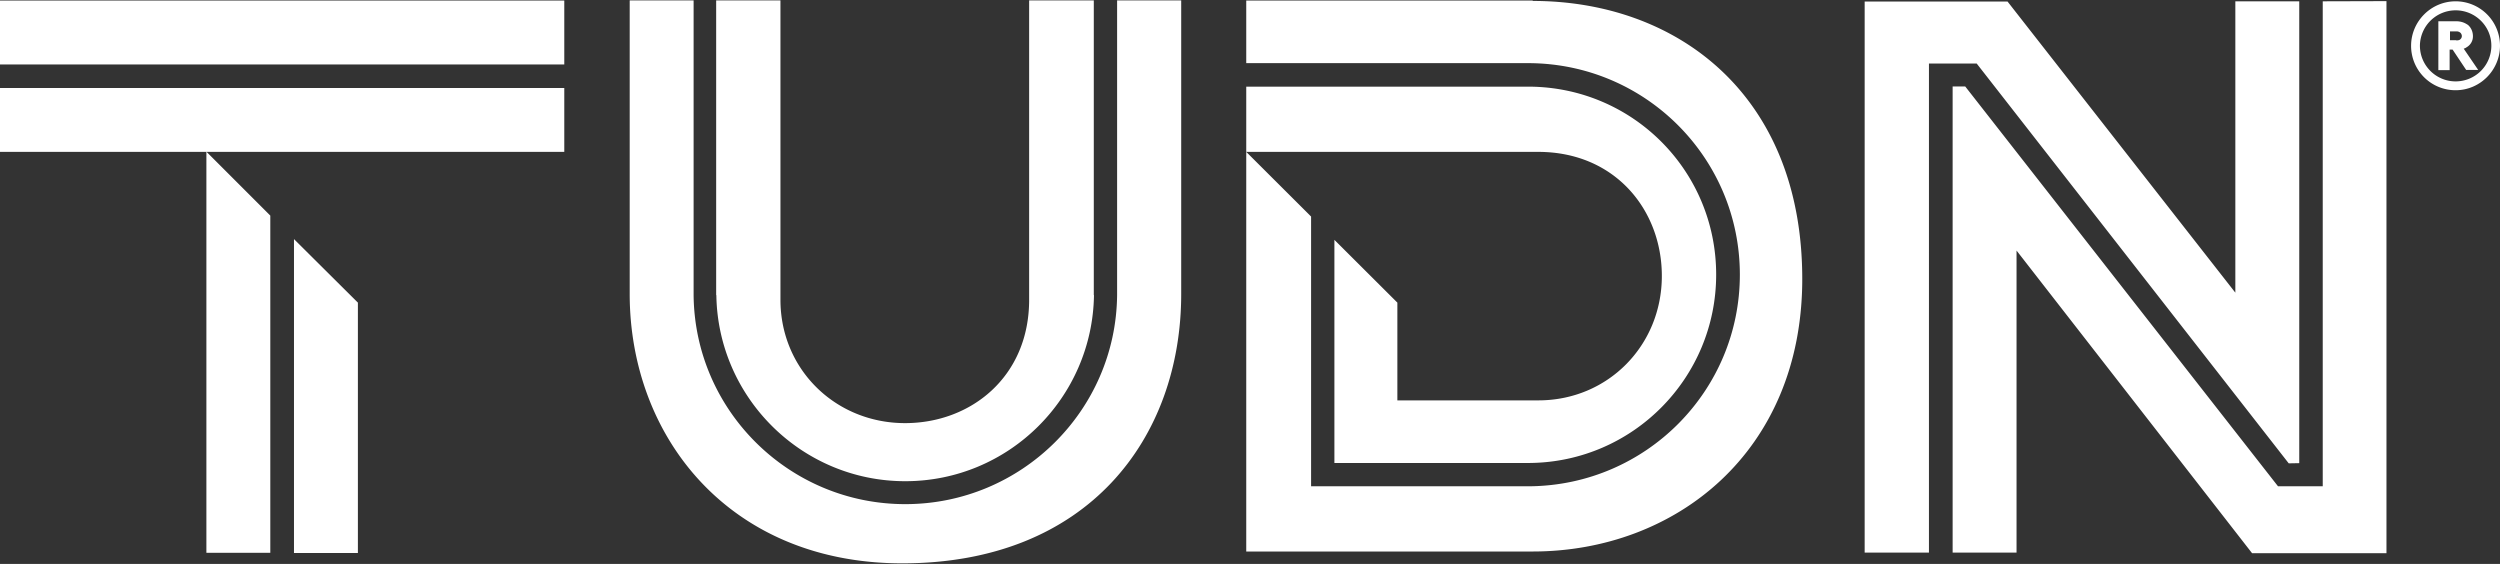 <svg xmlns="http://www.w3.org/2000/svg" width="133" height="30"><rect width="100%" height="100%" fill="#333333" stroke="none"/><g fill="#FFF"><path d="M81.54.03H66.3v3.33h15.1c6.18.06 11.16 5.07 11.16 11.25S87.58 25.8 81.4 25.87H69.75V11.52L66.3 8.08v21.26h15.24c7.58 0 14.34-5.28 14.34-14.5C95.88 5 89.18.05 81.54.05zM81.83 8.08c4.1 0 6.58 3.1 6.58 6.6 0 3.7-2.87 6.62-6.57 6.62h-7.5v-5.2l-3.35-3.34v11.87H81.4c5.48-.06 9.9-4.53 9.9-10.02 0-5.5-4.4-9.94-9.9-10H66.3v3.47h15.53zM0 .03h30.02v3.4H0zm0 8.05h30.02v-3.4H0zm15.64 4.64v16.7h3.4V16.1zm-1.26 16.62V11.47l-3.4-3.4v21.34h3.4zM59.43.02V15.7c-.06 6.15-5.1 11.12-11.27 11.12S36.96 21.85 36.9 15.7V.02h-3.4v15.62c0 7.6 5.3 14.33 14.5 14.33 9.9 0 14.84-6.68 14.84-14.33V.02h-3.4zM38.1.03V15.7h.03-.02c.08 5.46 4.55 9.9 10.05 9.9 5.5 0 9.96-4.43 10.04-9.9h-.03.02V.02h-3.44v15.93c0 4.1-3.1 6.56-6.6 6.56-3.7 0-6.63-2.86-6.63-6.56V.02H38.1zm85.47.04v25.8h-2.38L104.55 4.6h-.67v24.8h3.4V13.33l12.53 16.1h7.15V.06zM122.32 24.64V.07h-3.4v15.5L106.8.08h-7.6V29.4h3.42V3.38h2.54l16.6 21.27zM130.64.07A2.36 2.36 0 0 1 133 2.43c0 1.3-1.06 2.37-2.36 2.37a2.36 2.36 0 0 1-2.37-2.36c0-1.3 1.06-2.37 2.37-2.37zm0 4.26a1.9 1.9 0 0 0 1.9-1.9c0-1.04-.86-1.88-1.9-1.88a1.9 1.9 0 0 0-1.9 1.88c0 1.05.85 1.9 1.9 1.9zm-.32-1.7v1.1h-.6v-2.6h.93c.32 0 .5.1.65.2.16.14.26.35.26.6a.66.66 0 0 1-.33.58c-.05.04-.1.06-.16.08l.77 1.13h-.64l-.72-1.08h-.16zm.34-.48c.14 0 .2-.02.25-.08.04-.04.06-.1.06-.15 0-.06-.02-.1-.05-.15a.3.3 0 0 0-.24-.1h-.34v.47h.34z"/></g></svg>
